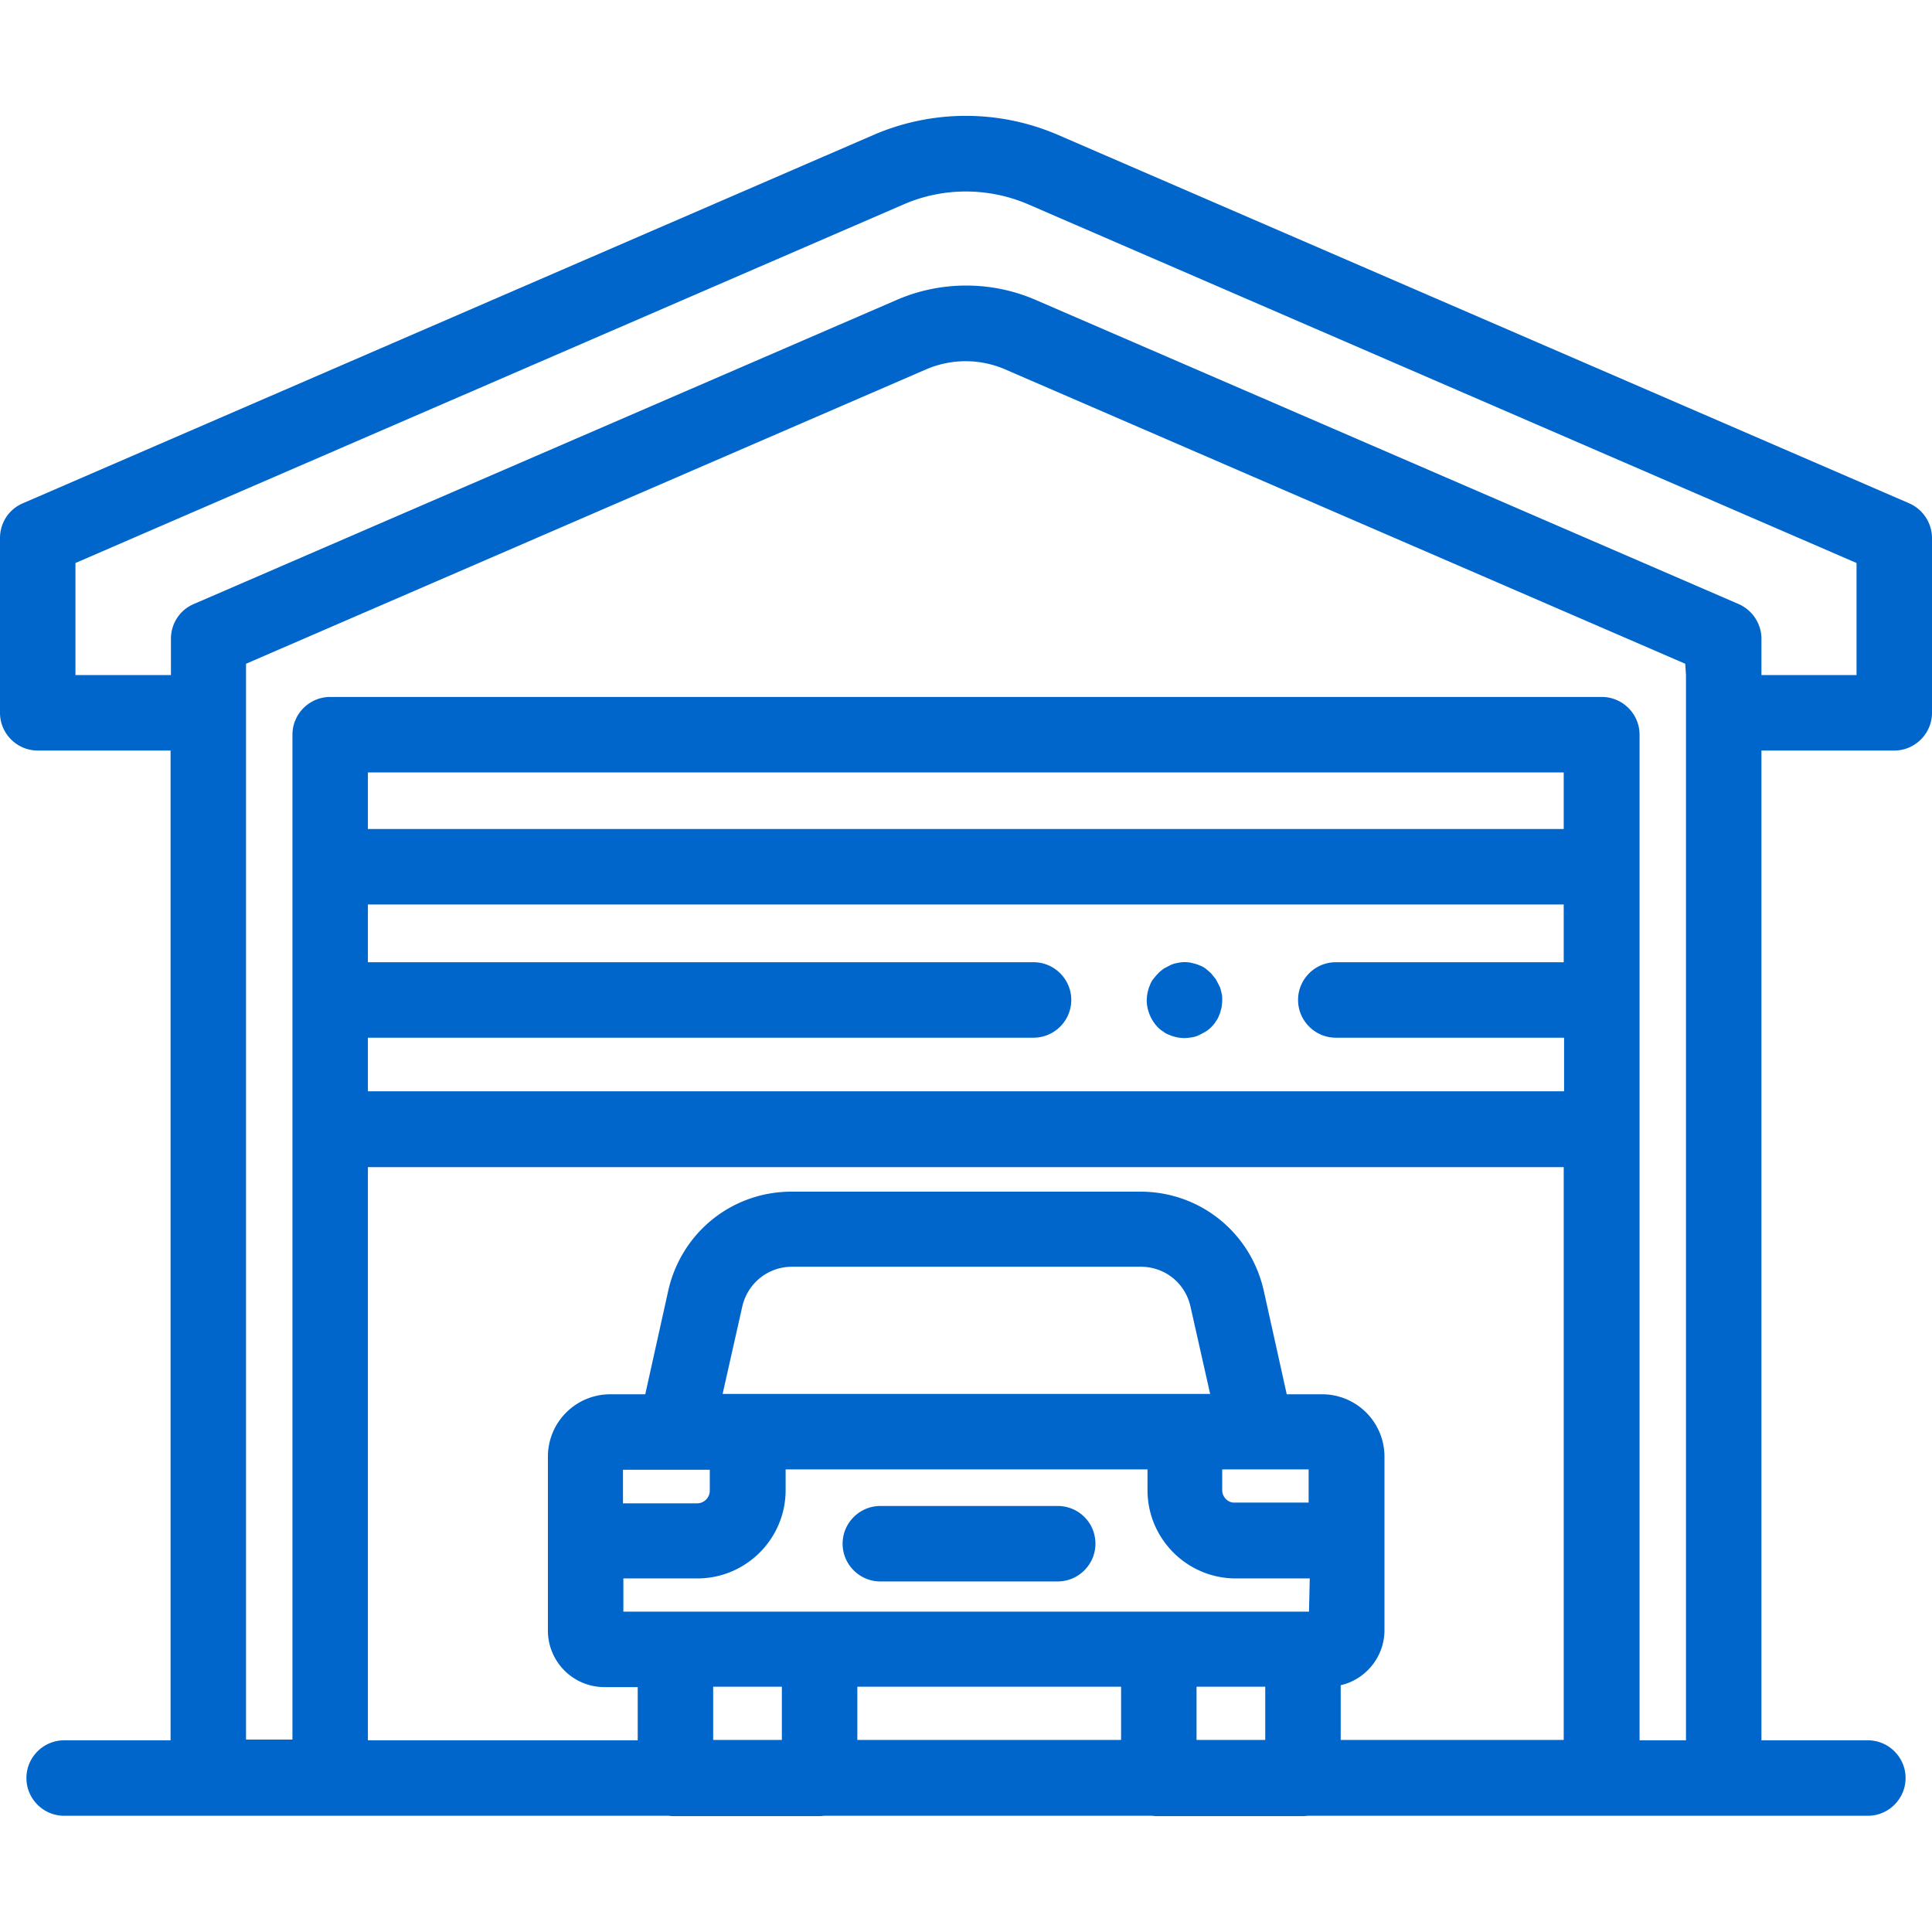 <svg xmlns="http://www.w3.org/2000/svg" viewBox="0 0 512 512" fill="#06c"><path d="M506 133.4L280.5 35.8a61.64 61.64 0 0 0-49.1 0L6 133.4c-3.7 1.6-6 5.2-6 9.2v46.3c0 5.5 4.5 10 10 10h35.2v262.3H17c-5.5 0-10 4.5-10 10s4.5 10 10 10h38.2 32.3 89.8c.5.1 1.1.1 1.6.1h38.2c.6 0 1.1-.1 1.6-.1h86.7c.5.1 1.1.1 1.6.1h38.2c.5 0 1.1-.1 1.6-.1h77.6 32.3H495c5.5 0 10-4.5 10-10s-4.5-10-10-10h-28.2V198.9H502c5.5 0 10-4.5 10-10v-46.3c0-4-2.4-7.6-6-9.2zM207.2 461.1H189V447h18.2v14.1zm89.9 0h-69.9V447h69.9v14.1zm38.2 0h-18.2V447h18.2v14.1zm11.6-34h-1.6-38.2-89.9H179h-13.8v-8.8h19.6c12.9 0 23.4-10.5 23.4-23.4v-5.5h95.9v5.5c0 12.9 10.5 23.4 23.4 23.4h19.6l-.2 8.8h0zm-181.8-28.8v-8.8H179h9.1v5.5a3.37 3.37 0 0 1-3.4 3.4h-19.6zm26.4-28.9l5.2-23.1c1.4-6.2 6.8-10.6 13.2-10.6h92.4c6.4 0 11.8 4.3 13.2 10.6l5.2 23.1h-6.6-116-6.6zm132.4 25.5v-5.5h9.1 13.8v8.8h-19.6c-1.8.1-3.3-1.5-3.3-3.3zm90.6 66.2h-59.2 0v-14.5c6.6-1.5 11.6-7.5 11.6-14.6v-23.8V386a16.52 16.52 0 0 0-16.5-16.5H341l-6.1-27.5c-3.5-15.4-16.9-26.2-32.7-26.2h-92.4c-15.8 0-29.2 10.8-32.7 26.2l-6.1 27.5h-9.3a16.52 16.52 0 0 0-16.5 16.5v22.3 23.8a14.98 14.98 0 0 0 15 15h8.8v14.1H97.5V309.3h316.9v151.8zm0-206.1H354c-5.5 0-10 4.5-10 10s4.5 10 10 10h60.5v14.2h-317V275h176.4c5.5 0 10-4.5 10-10s-4.5-10-10-10H97.5v-15.3h316.9V255zm0-35.3h-317v-15h316.9v15zm32.3-40.8v20 262.3h-12.3V299.3 265v-35.3-30.9-4.1c0-5.5-4.5-10-10-10h-337c-5.5 0-10 4.5-10 10v4.1 30.9V265v34.2V461H65.2V198.9v-20-3l180.2-78a26.43 26.43 0 0 1 21 0l180.2 78 .2 3h0zm45.2 0h-25.2v-9.6c0-4-2.4-7.6-6-9.2L274.5 79.5c-11.7-5.1-25.2-5.1-36.9 0L51.3 160.1c-3.7 1.6-6 5.2-6 9.2v9.6H20v-29.7l219.4-95c10.5-4.6 22.6-4.6 33.2 0l219.4 95v29.7zM280.3 399.1h-47c-5.5 0-10 4.5-10 10s4.5 10 10 10h47c5.5 0 10-4.5 10-10 0-5.6-4.5-10-10-10z"/><path d="M323.7 263.1c-.1-.6-.3-1.3-.6-1.9l-.9-1.7-1.2-1.5c-.5-.5-1-.9-1.5-1.3s-1.1-.7-1.7-.9c-.6-.3-1.2-.4-1.9-.6a8.56 8.56 0 0 0-3.9 0c-.6.1-1.3.3-1.9.6l-1.7.9c-.5.4-1.1.8-1.5 1.3-.5.5-.9 1-1.3 1.5s-.7 1.1-.9 1.7c-.3.6-.4 1.2-.6 1.9-.1.6-.2 1.3-.2 2 0 2.6 1.1 5.2 2.9 7.1.5.5 1 .9 1.5 1.2.5.4 1.1.7 1.7.9.6.3 1.2.4 1.9.6.6.1 1.3.2 2 .2.6 0 1.3-.1 2-.2.6-.1 1.3-.3 1.9-.6l1.7-.9c.6-.4 1.1-.8 1.5-1.2.5-.5.9-1 1.2-1.5.4-.5.7-1.1.9-1.7.3-.6.4-1.2.6-1.9.1-.6.2-1.3.2-2s0-1.4-.2-2z"/></svg>
